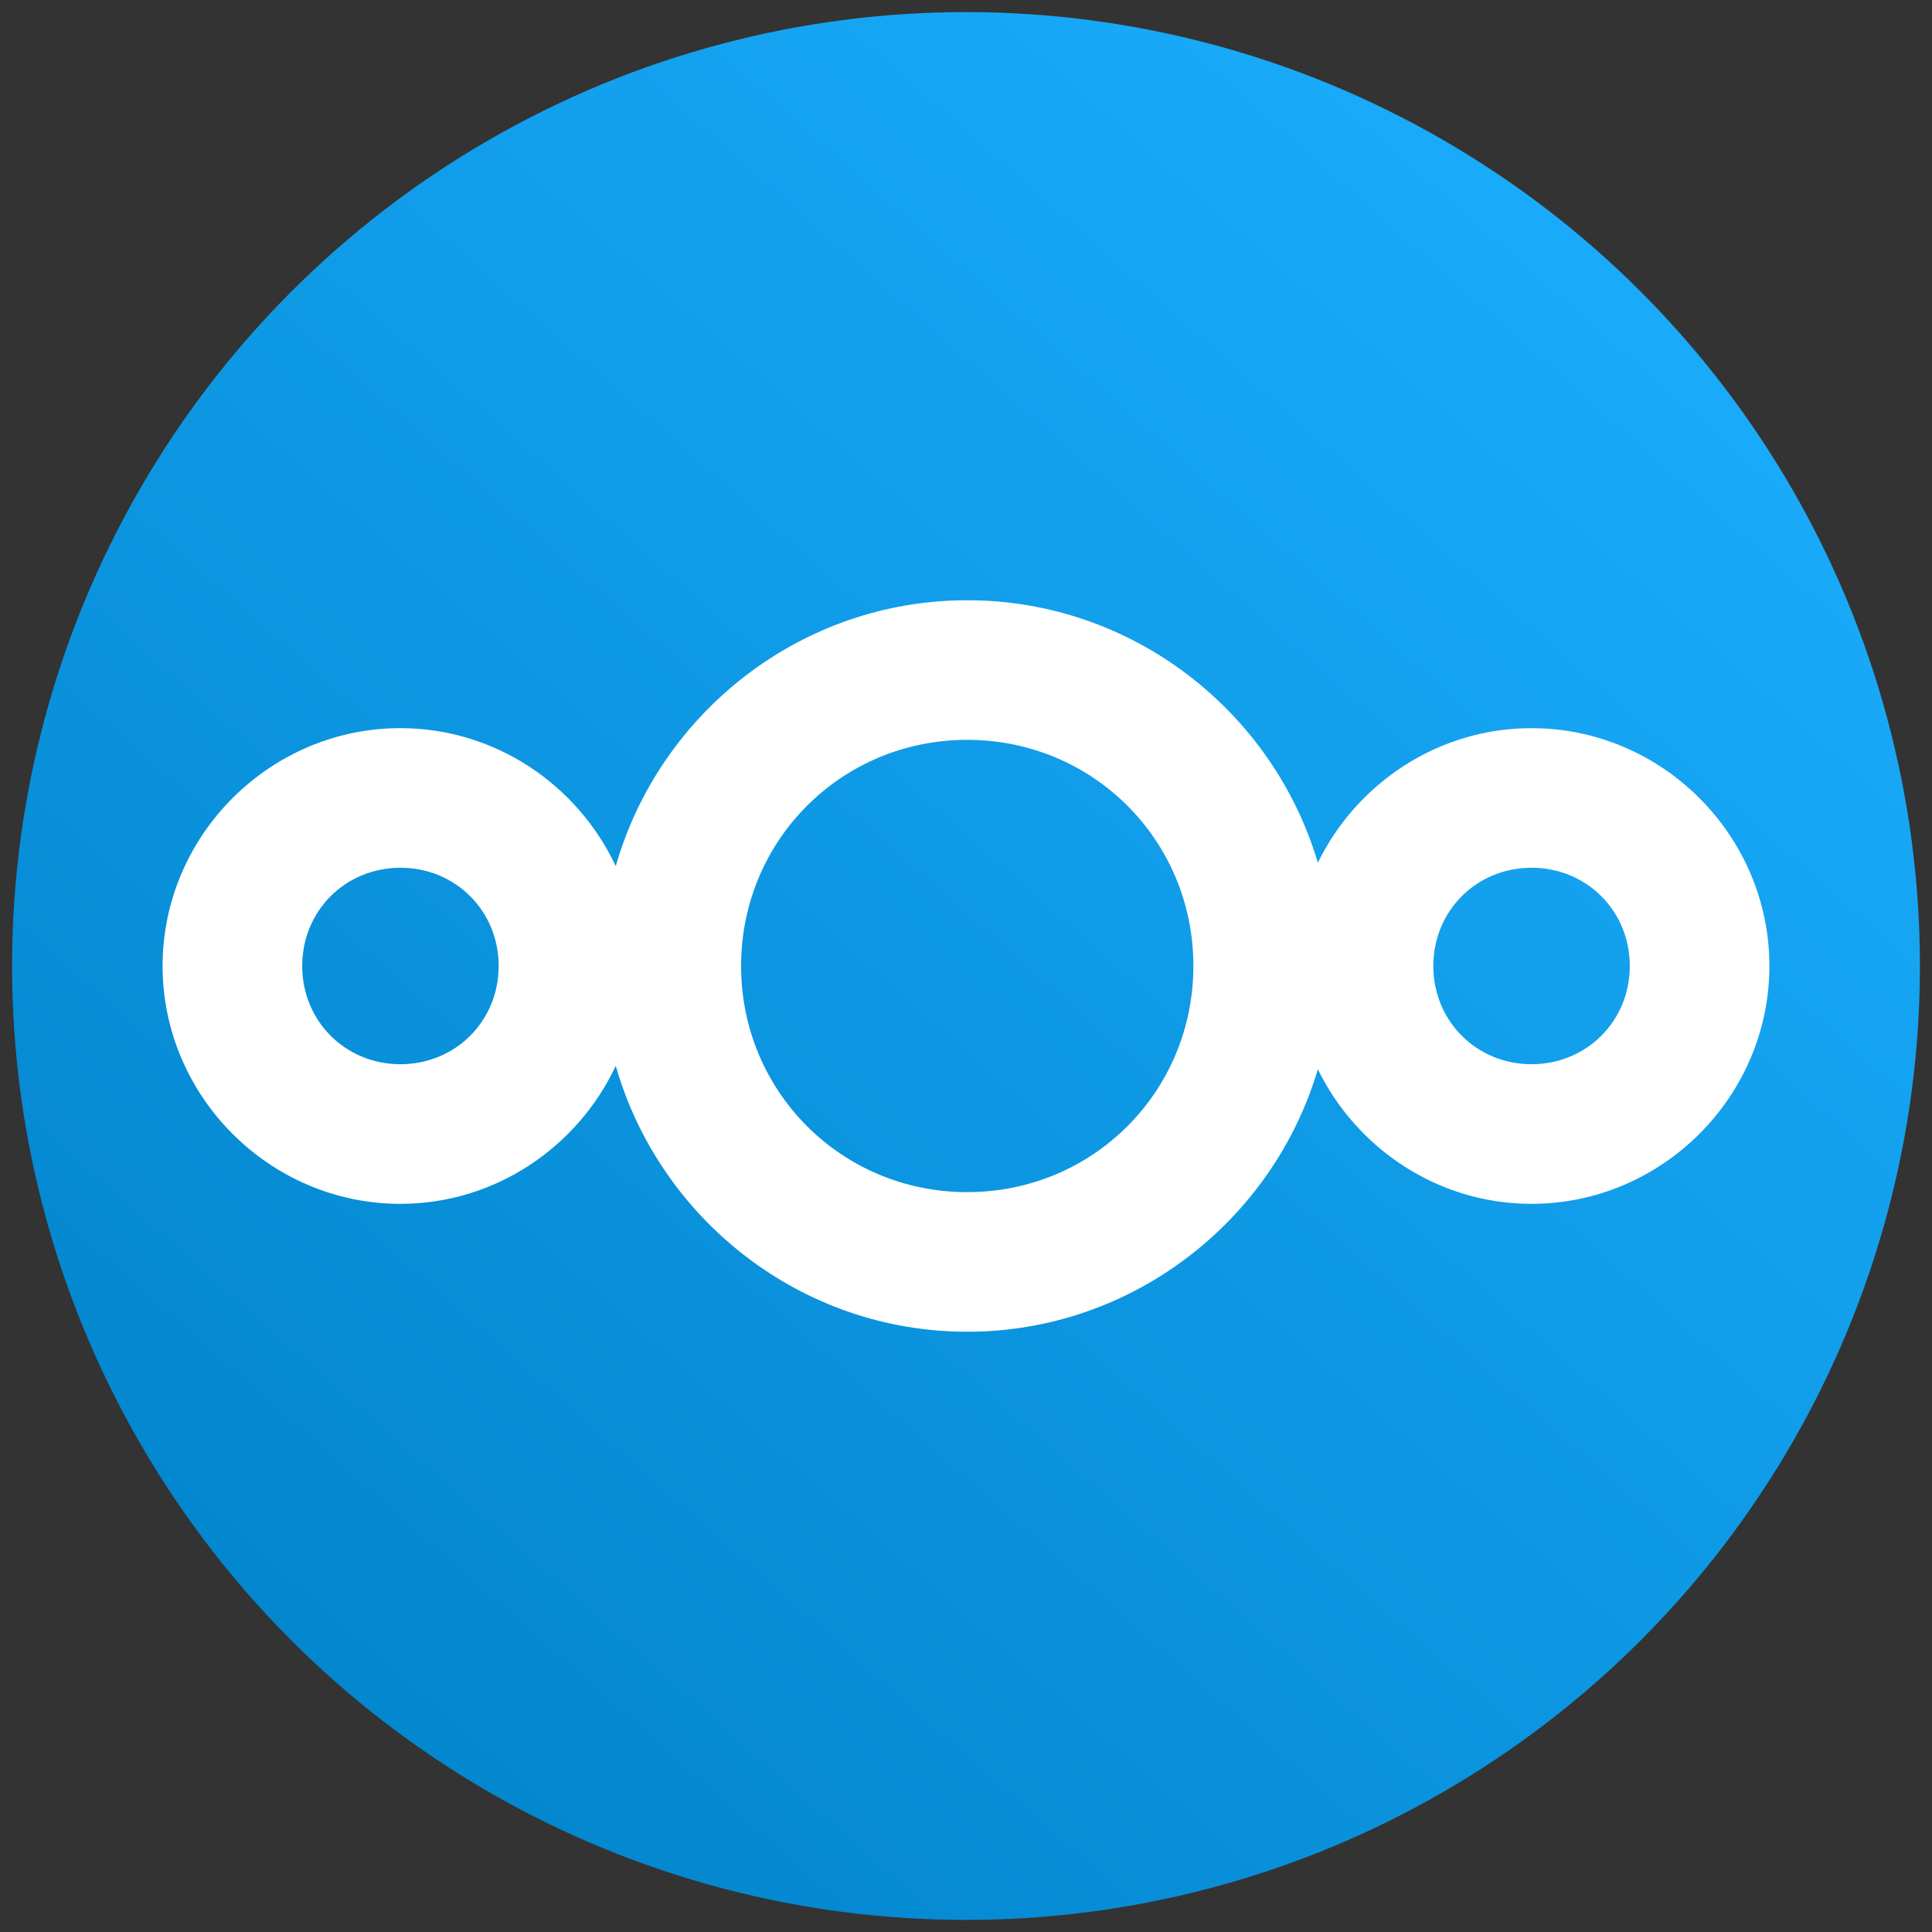 <?xml version="1.0" encoding="UTF-8" standalone="no"?>
<svg
   xmlns:dc="http://purl.org/dc/elements/1.1/"
   xmlns:cc="http://creativecommons.org/ns#"
   xmlns:rdf="http://www.w3.org/1999/02/22-rdf-syntax-ns#"
   xmlns:svg="http://www.w3.org/2000/svg"
   xmlns="http://www.w3.org/2000/svg"
   xmlns:xlink="http://www.w3.org/1999/xlink"
   xmlns:sodipodi="http://sodipodi.sourceforge.net/DTD/sodipodi-0.dtd"
   xmlns:inkscape="http://www.inkscape.org/namespaces/inkscape"
   version="1.1"
   id="Layer_1"
   x="0px"
   y="0px"
   viewBox="0 0 150 150"
   enable-background="new 0 0 196.6 72"
   xml:space="preserve"
   inkscape:version="1.0 (4035a4f, 2020-05-01)"
   sodipodi:docname="nextcloud-icon-round.svg"
   width="160"
   height="160"
   inkscape:export-filename="nextcloud-icon-1024.png"
   inkscape:export-xdpi="612.79999"
   inkscape:export-ydpi="612.79999">
    <rect x="0" y="0" width="150" height="150" fill="#333333" stroke="none"/>
    <defs
   id="defs18">
        <linearGradient
   inkscape:collect="always"
   id="linearGradient857">
            <stop
   style="stop-color:#0082c9;stop-opacity:1;"
   offset="0"
   id="stop853" />
            <stop
   style="stop-color:#1cafff;stop-opacity:1"
   offset="1"
   id="stop855" />
        </linearGradient>
        <clipPath
   clipPathUnits="userSpaceOnUse"
   id="clipPath8812">
            <circle
   id="circle8814"
   cx="95.669"
   cy="95.669"
   r="79.724"
   style="fill:#00080d;fill-opacity:1;stroke-width:1" />
        </clipPath>
        <linearGradient
   gradientTransform="matrix(0.929,0,0,0.929,75,75)"
   inkscape:collect="always"
   xlink:href="#linearGradient857"
   id="linearGradient1192"
   gradientUnits="userSpaceOnUse"
   x1="18.23"
   y1="150"
   x2="150"
   y2="-7.6293945e-06" />
    </defs>
    <sodipodi:namedview
   pagecolor="#ffffff"
   bordercolor="#666666"
   borderopacity="1"
   objecttolerance="10"
   gridtolerance="10"
   guidetolerance="10"
   inkscape:pageopacity="0"
   inkscape:pageshadow="2"
   inkscape:window-width="1440"
   inkscape:window-height="812"
   id="namedview16"
   showgrid="false"
   inkscape:zoom="2.8284271"
   inkscape:cx="57.814339"
   inkscape:cy="72.675931"
   inkscape:current-layer="Layer_1"
   fit-margin-top="0"
   fit-margin-left="0"
   fit-margin-right="0"
   fit-margin-bottom="0"
   inkscape:window-x="0"
   inkscape:window-y="23"
   inkscape:window-maximized="1"
   units="px"
   inkscape:snap-bbox="true"
   inkscape:bbox-paths="true"
   inkscape:bbox-nodes="true"
   inkscape:snap-bbox-edge-midpoints="true"
   inkscape:snap-bbox-midpoints="true"
   inkscape:snap-page="true"
   inkscape:document-rotation="0" />
    <circle
   r="74.062"
   cy="75"
   cx="75"
   id="circle1050"
   style="opacity:1;fill:url(#linearGradient1192);fill-opacity:1;fill-rule:evenodd;stroke:none;stroke-width:0.093;stroke-miterlimit:4;stroke-dasharray:none;stroke-opacity:1"
   inkscape:export-filename="nextcloud-icon.png"
   inkscape:export-xdpi="300"
   inkscape:export-ydpi="300" />
    <path
   inkscape:connector-curvature="0"
   id="path1052"
   d="m 75.095,46.603 c -12.931,0 -23.891,8.766 -27.288,20.644 -2.952,-6.3 -9.35,-10.714 -16.719,-10.714 -10.134,0 -18.465,8.331 -18.465,18.465 0,10.134 8.331,18.468 18.465,18.468 7.369,0 13.767,-4.416 16.719,-10.717 3.397,11.878 14.357,20.648 27.288,20.648 12.835,0 23.74,-8.637 27.223,-20.381 3.007,6.158 9.325,10.451 16.59,10.451 10.134,0 18.468,-8.334 18.468,-18.468 0,-10.134 -8.334,-18.465 -18.468,-18.465 -7.264,0 -13.583,4.29 -16.59,10.447 C 98.835,55.237 87.93,46.603 75.095,46.603 Z m 0,10.839 c 9.761,0 17.559,7.794 17.559,17.556 0,9.761 -7.798,17.559 -17.559,17.559 -9.761,0 -17.556,-7.798 -17.556,-17.559 0,-9.761 7.794,-17.556 17.556,-17.556 z m -44.007,9.93 c 4.277,0 7.629,3.349 7.629,7.625 0,4.277 -3.353,7.629 -7.629,7.629 -4.277,0 -7.625,-3.353 -7.625,-7.629 0,-4.277 3.349,-7.625 7.625,-7.625 z m 87.82,0 c 4.277,0 7.629,3.349 7.629,7.625 0,4.277 -3.353,7.629 -7.629,7.629 -4.277,0 -7.625,-3.353 -7.625,-7.629 0,-4.277 3.349,-7.625 7.625,-7.625 z"
   style="color:#000000;font-style:normal;font-variant:normal;font-weight:normal;font-stretch:normal;font-size:medium;line-height:normal;font-family:sans-serif;text-indent:0;text-align:start;text-decoration:none;text-decoration-line:none;text-decoration-style:solid;text-decoration-color:#000000;letter-spacing:normal;word-spacing:normal;text-transform:none;writing-mode:lr-tb;direction:ltr;baseline-shift:baseline;text-anchor:start;white-space:normal;clip-rule:nonzero;display:inline;overflow:visible;visibility:visible;opacity:1;isolation:auto;mix-blend-mode:normal;color-interpolation:sRGB;color-interpolation-filters:linearRGB;solid-color:#000000;solid-opacity:1;fill:#ffffff;fill-opacity:1;fill-rule:nonzero;stroke:none;stroke-width:6.097;stroke-linecap:butt;stroke-linejoin:miter;stroke-miterlimit:10;stroke-dasharray:none;stroke-dashoffset:0;stroke-opacity:1;color-rendering:auto;image-rendering:auto;shape-rendering:auto;text-rendering:auto;enable-background:accumulate"
   inkscape:export-filename="Nextcloud Hub logo variants.png"
   inkscape:export-xdpi="300"
   inkscape:export-ydpi="300" />
</svg>
